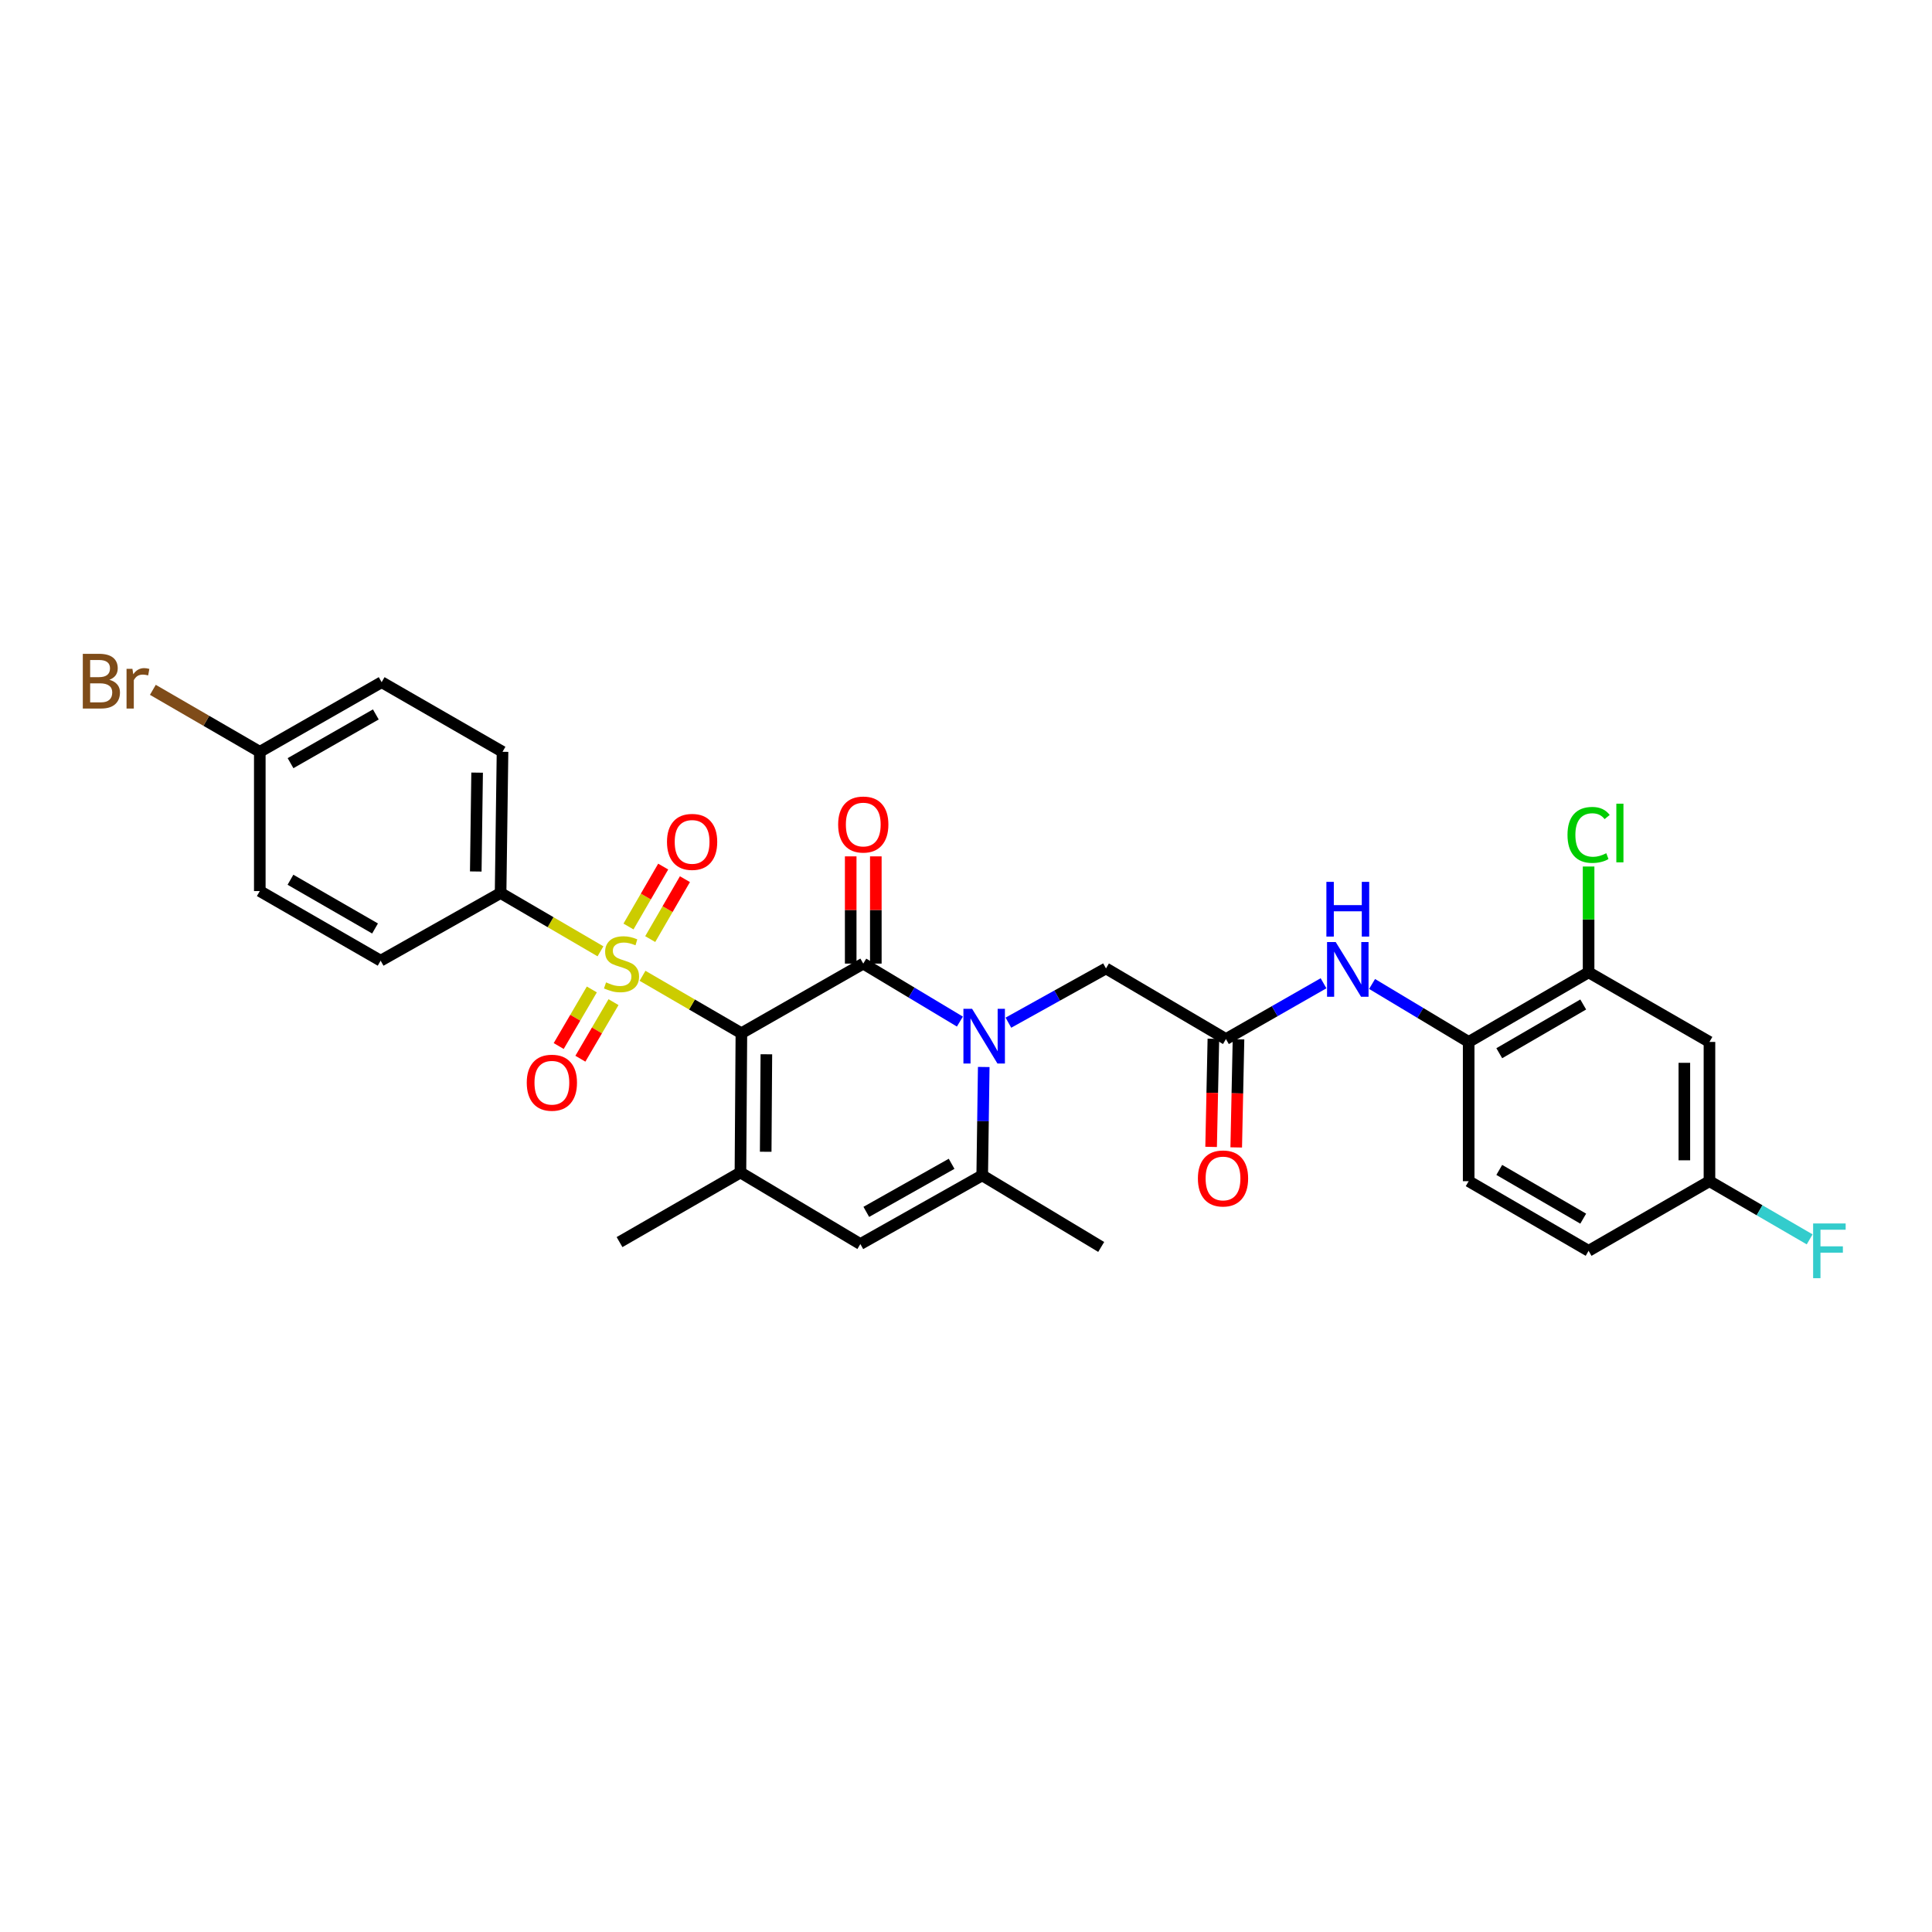 <?xml version='1.0' encoding='iso-8859-1'?>
<svg version='1.1' baseProfile='full'
              xmlns='http://www.w3.org/2000/svg'
                      xmlns:rdkit='http://www.rdkit.org/xml'
                      xmlns:xlink='http://www.w3.org/1999/xlink'
                  xml:space='preserve'
width='1000px' height='1000px' viewBox='0 0 1000 1000'>
<!-- END OF HEADER -->
<rect style='opacity:1.0;fill:#FFFFFF;stroke:none' width='1000' height='1000' x='0' y='0'> </rect>
<path class='bond-0' d='M 383.743,534.79 L 358.157,519.931' style='fill:none;fill-rule:evenodd;stroke:#000000;stroke-width:6px;stroke-linecap:butt;stroke-linejoin:miter;stroke-opacity:1' />
<path class='bond-0' d='M 358.157,519.931 L 332.57,505.072' style='fill:none;fill-rule:evenodd;stroke:#CCCC00;stroke-width:6px;stroke-linecap:butt;stroke-linejoin:miter;stroke-opacity:1' />
<path class='bond-1' d='M 383.743,534.79 L 446.823,498.758' style='fill:none;fill-rule:evenodd;stroke:#000000;stroke-width:6px;stroke-linecap:butt;stroke-linejoin:miter;stroke-opacity:1' />
<path class='bond-3' d='M 383.743,534.79 L 383.252,606.876' style='fill:none;fill-rule:evenodd;stroke:#000000;stroke-width:6px;stroke-linecap:butt;stroke-linejoin:miter;stroke-opacity:1' />
<path class='bond-3' d='M 396.67,545.692 L 396.326,596.152' style='fill:none;fill-rule:evenodd;stroke:#000000;stroke-width:6px;stroke-linecap:butt;stroke-linejoin:miter;stroke-opacity:1' />
<path class='bond-7' d='M 310.804,492.399 L 284.956,477.31' style='fill:none;fill-rule:evenodd;stroke:#CCCC00;stroke-width:6px;stroke-linecap:butt;stroke-linejoin:miter;stroke-opacity:1' />
<path class='bond-7' d='M 284.956,477.31 L 259.107,462.22' style='fill:none;fill-rule:evenodd;stroke:#000000;stroke-width:6px;stroke-linecap:butt;stroke-linejoin:miter;stroke-opacity:1' />
<path class='bond-12' d='M 306.331,512.137 L 297.758,526.78' style='fill:none;fill-rule:evenodd;stroke:#CCCC00;stroke-width:6px;stroke-linecap:butt;stroke-linejoin:miter;stroke-opacity:1' />
<path class='bond-12' d='M 297.758,526.78 L 289.185,541.423' style='fill:none;fill-rule:evenodd;stroke:#FF0000;stroke-width:6px;stroke-linecap:butt;stroke-linejoin:miter;stroke-opacity:1' />
<path class='bond-12' d='M 317.55,518.706 L 308.977,533.348' style='fill:none;fill-rule:evenodd;stroke:#CCCC00;stroke-width:6px;stroke-linecap:butt;stroke-linejoin:miter;stroke-opacity:1' />
<path class='bond-12' d='M 308.977,533.348 L 300.404,547.991' style='fill:none;fill-rule:evenodd;stroke:#FF0000;stroke-width:6px;stroke-linecap:butt;stroke-linejoin:miter;stroke-opacity:1' />
<path class='bond-13' d='M 336.555,486.073 L 345.538,470.565' style='fill:none;fill-rule:evenodd;stroke:#CCCC00;stroke-width:6px;stroke-linecap:butt;stroke-linejoin:miter;stroke-opacity:1' />
<path class='bond-13' d='M 345.538,470.565 L 354.521,455.058' style='fill:none;fill-rule:evenodd;stroke:#FF0000;stroke-width:6px;stroke-linecap:butt;stroke-linejoin:miter;stroke-opacity:1' />
<path class='bond-13' d='M 325.306,479.557 L 334.289,464.049' style='fill:none;fill-rule:evenodd;stroke:#CCCC00;stroke-width:6px;stroke-linecap:butt;stroke-linejoin:miter;stroke-opacity:1' />
<path class='bond-13' d='M 334.289,464.049 L 343.271,448.542' style='fill:none;fill-rule:evenodd;stroke:#FF0000;stroke-width:6px;stroke-linecap:butt;stroke-linejoin:miter;stroke-opacity:1' />
<path class='bond-2' d='M 446.823,498.758 L 471.832,513.763' style='fill:none;fill-rule:evenodd;stroke:#000000;stroke-width:6px;stroke-linecap:butt;stroke-linejoin:miter;stroke-opacity:1' />
<path class='bond-2' d='M 471.832,513.763 L 496.84,528.768' style='fill:none;fill-rule:evenodd;stroke:#0000FF;stroke-width:6px;stroke-linecap:butt;stroke-linejoin:miter;stroke-opacity:1' />
<path class='bond-14' d='M 453.324,498.758 L 453.324,471.006' style='fill:none;fill-rule:evenodd;stroke:#000000;stroke-width:6px;stroke-linecap:butt;stroke-linejoin:miter;stroke-opacity:1' />
<path class='bond-14' d='M 453.324,471.006 L 453.324,443.255' style='fill:none;fill-rule:evenodd;stroke:#FF0000;stroke-width:6px;stroke-linecap:butt;stroke-linejoin:miter;stroke-opacity:1' />
<path class='bond-14' d='M 440.323,498.758 L 440.323,471.006' style='fill:none;fill-rule:evenodd;stroke:#000000;stroke-width:6px;stroke-linecap:butt;stroke-linejoin:miter;stroke-opacity:1' />
<path class='bond-14' d='M 440.323,471.006 L 440.323,443.255' style='fill:none;fill-rule:evenodd;stroke:#FF0000;stroke-width:6px;stroke-linecap:butt;stroke-linejoin:miter;stroke-opacity:1' />
<path class='bond-9' d='M 521.948,529.334 L 547.202,515.295' style='fill:none;fill-rule:evenodd;stroke:#0000FF;stroke-width:6px;stroke-linecap:butt;stroke-linejoin:miter;stroke-opacity:1' />
<path class='bond-9' d='M 547.202,515.295 L 572.456,501.257' style='fill:none;fill-rule:evenodd;stroke:#000000;stroke-width:6px;stroke-linecap:butt;stroke-linejoin:miter;stroke-opacity:1' />
<path class='bond-30' d='M 509.181,552.269 L 508.787,580.32' style='fill:none;fill-rule:evenodd;stroke:#0000FF;stroke-width:6px;stroke-linecap:butt;stroke-linejoin:miter;stroke-opacity:1' />
<path class='bond-30' d='M 508.787,580.32 L 508.394,608.371' style='fill:none;fill-rule:evenodd;stroke:#000000;stroke-width:6px;stroke-linecap:butt;stroke-linejoin:miter;stroke-opacity:1' />
<path class='bond-5' d='M 383.252,606.876 L 445.314,643.92' style='fill:none;fill-rule:evenodd;stroke:#000000;stroke-width:6px;stroke-linecap:butt;stroke-linejoin:miter;stroke-opacity:1' />
<path class='bond-23' d='M 383.252,606.876 L 320.671,642.909' style='fill:none;fill-rule:evenodd;stroke:#000000;stroke-width:6px;stroke-linecap:butt;stroke-linejoin:miter;stroke-opacity:1' />
<path class='bond-4' d='M 508.394,608.371 L 445.314,643.92' style='fill:none;fill-rule:evenodd;stroke:#000000;stroke-width:6px;stroke-linecap:butt;stroke-linejoin:miter;stroke-opacity:1' />
<path class='bond-4' d='M 492.549,602.378 L 448.393,627.262' style='fill:none;fill-rule:evenodd;stroke:#000000;stroke-width:6px;stroke-linecap:butt;stroke-linejoin:miter;stroke-opacity:1' />
<path class='bond-28' d='M 508.394,608.371 L 569.979,645.415' style='fill:none;fill-rule:evenodd;stroke:#000000;stroke-width:6px;stroke-linecap:butt;stroke-linejoin:miter;stroke-opacity:1' />
<path class='bond-6' d='M 634.547,537.809 L 572.456,501.257' style='fill:none;fill-rule:evenodd;stroke:#000000;stroke-width:6px;stroke-linecap:butt;stroke-linejoin:miter;stroke-opacity:1' />
<path class='bond-8' d='M 634.547,537.809 L 659.805,523.374' style='fill:none;fill-rule:evenodd;stroke:#000000;stroke-width:6px;stroke-linecap:butt;stroke-linejoin:miter;stroke-opacity:1' />
<path class='bond-8' d='M 659.805,523.374 L 685.063,508.938' style='fill:none;fill-rule:evenodd;stroke:#0000FF;stroke-width:6px;stroke-linecap:butt;stroke-linejoin:miter;stroke-opacity:1' />
<path class='bond-16' d='M 628.048,537.672 L 627.459,565.651' style='fill:none;fill-rule:evenodd;stroke:#000000;stroke-width:6px;stroke-linecap:butt;stroke-linejoin:miter;stroke-opacity:1' />
<path class='bond-16' d='M 627.459,565.651 L 626.87,593.629' style='fill:none;fill-rule:evenodd;stroke:#FF0000;stroke-width:6px;stroke-linecap:butt;stroke-linejoin:miter;stroke-opacity:1' />
<path class='bond-16' d='M 641.045,537.946 L 640.457,565.924' style='fill:none;fill-rule:evenodd;stroke:#000000;stroke-width:6px;stroke-linecap:butt;stroke-linejoin:miter;stroke-opacity:1' />
<path class='bond-16' d='M 640.457,565.924 L 639.868,593.902' style='fill:none;fill-rule:evenodd;stroke:#FF0000;stroke-width:6px;stroke-linecap:butt;stroke-linejoin:miter;stroke-opacity:1' />
<path class='bond-18' d='M 259.107,462.22 L 260.104,389.13' style='fill:none;fill-rule:evenodd;stroke:#000000;stroke-width:6px;stroke-linecap:butt;stroke-linejoin:miter;stroke-opacity:1' />
<path class='bond-18' d='M 246.258,451.079 L 246.956,399.916' style='fill:none;fill-rule:evenodd;stroke:#000000;stroke-width:6px;stroke-linecap:butt;stroke-linejoin:miter;stroke-opacity:1' />
<path class='bond-19' d='M 259.107,462.22 L 197.017,497.248' style='fill:none;fill-rule:evenodd;stroke:#000000;stroke-width:6px;stroke-linecap:butt;stroke-linejoin:miter;stroke-opacity:1' />
<path class='bond-10' d='M 710.183,509.302 L 735.181,524.303' style='fill:none;fill-rule:evenodd;stroke:#0000FF;stroke-width:6px;stroke-linecap:butt;stroke-linejoin:miter;stroke-opacity:1' />
<path class='bond-10' d='M 735.181,524.303 L 760.179,539.304' style='fill:none;fill-rule:evenodd;stroke:#000000;stroke-width:6px;stroke-linecap:butt;stroke-linejoin:miter;stroke-opacity:1' />
<path class='bond-11' d='M 760.179,539.304 L 822.255,503.272' style='fill:none;fill-rule:evenodd;stroke:#000000;stroke-width:6px;stroke-linecap:butt;stroke-linejoin:miter;stroke-opacity:1' />
<path class='bond-11' d='M 776.017,545.143 L 819.47,519.92' style='fill:none;fill-rule:evenodd;stroke:#000000;stroke-width:6px;stroke-linecap:butt;stroke-linejoin:miter;stroke-opacity:1' />
<path class='bond-17' d='M 760.179,539.304 L 760.179,611.383' style='fill:none;fill-rule:evenodd;stroke:#000000;stroke-width:6px;stroke-linecap:butt;stroke-linejoin:miter;stroke-opacity:1' />
<path class='bond-15' d='M 822.255,503.272 L 884.815,539.304' style='fill:none;fill-rule:evenodd;stroke:#000000;stroke-width:6px;stroke-linecap:butt;stroke-linejoin:miter;stroke-opacity:1' />
<path class='bond-21' d='M 822.255,503.272 L 822.255,475.889' style='fill:none;fill-rule:evenodd;stroke:#000000;stroke-width:6px;stroke-linecap:butt;stroke-linejoin:miter;stroke-opacity:1' />
<path class='bond-21' d='M 822.255,475.889 L 822.255,448.507' style='fill:none;fill-rule:evenodd;stroke:#00CC00;stroke-width:6px;stroke-linecap:butt;stroke-linejoin:miter;stroke-opacity:1' />
<path class='bond-32' d='M 884.815,539.304 L 884.815,611.383' style='fill:none;fill-rule:evenodd;stroke:#000000;stroke-width:6px;stroke-linecap:butt;stroke-linejoin:miter;stroke-opacity:1' />
<path class='bond-32' d='M 871.815,550.116 L 871.815,600.571' style='fill:none;fill-rule:evenodd;stroke:#000000;stroke-width:6px;stroke-linecap:butt;stroke-linejoin:miter;stroke-opacity:1' />
<path class='bond-24' d='M 760.179,611.383 L 822.255,647.422' style='fill:none;fill-rule:evenodd;stroke:#000000;stroke-width:6px;stroke-linecap:butt;stroke-linejoin:miter;stroke-opacity:1' />
<path class='bond-24' d='M 776.018,605.546 L 819.471,630.774' style='fill:none;fill-rule:evenodd;stroke:#000000;stroke-width:6px;stroke-linecap:butt;stroke-linejoin:miter;stroke-opacity:1' />
<path class='bond-25' d='M 260.104,389.13 L 197.537,353.098' style='fill:none;fill-rule:evenodd;stroke:#000000;stroke-width:6px;stroke-linecap:butt;stroke-linejoin:miter;stroke-opacity:1' />
<path class='bond-26' d='M 197.017,497.248 L 134.471,461.216' style='fill:none;fill-rule:evenodd;stroke:#000000;stroke-width:6px;stroke-linecap:butt;stroke-linejoin:miter;stroke-opacity:1' />
<path class='bond-26' d='M 194.125,480.579 L 150.343,455.356' style='fill:none;fill-rule:evenodd;stroke:#000000;stroke-width:6px;stroke-linecap:butt;stroke-linejoin:miter;stroke-opacity:1' />
<path class='bond-20' d='M 884.815,611.383 L 822.255,647.422' style='fill:none;fill-rule:evenodd;stroke:#000000;stroke-width:6px;stroke-linecap:butt;stroke-linejoin:miter;stroke-opacity:1' />
<path class='bond-27' d='M 884.815,611.383 L 910.746,626.438' style='fill:none;fill-rule:evenodd;stroke:#000000;stroke-width:6px;stroke-linecap:butt;stroke-linejoin:miter;stroke-opacity:1' />
<path class='bond-27' d='M 910.746,626.438 L 936.677,641.492' style='fill:none;fill-rule:evenodd;stroke:#33CCCC;stroke-width:6px;stroke-linecap:butt;stroke-linejoin:miter;stroke-opacity:1' />
<path class='bond-22' d='M 134.471,389.13 L 134.471,461.216' style='fill:none;fill-rule:evenodd;stroke:#000000;stroke-width:6px;stroke-linecap:butt;stroke-linejoin:miter;stroke-opacity:1' />
<path class='bond-29' d='M 134.471,389.13 L 106.796,373.091' style='fill:none;fill-rule:evenodd;stroke:#000000;stroke-width:6px;stroke-linecap:butt;stroke-linejoin:miter;stroke-opacity:1' />
<path class='bond-29' d='M 106.796,373.091 L 79.121,357.053' style='fill:none;fill-rule:evenodd;stroke:#7F4C19;stroke-width:6px;stroke-linecap:butt;stroke-linejoin:miter;stroke-opacity:1' />
<path class='bond-31' d='M 134.471,389.13 L 197.537,353.098' style='fill:none;fill-rule:evenodd;stroke:#000000;stroke-width:6px;stroke-linecap:butt;stroke-linejoin:miter;stroke-opacity:1' />
<path class='bond-31' d='M 150.381,395.013 L 194.526,369.79' style='fill:none;fill-rule:evenodd;stroke:#000000;stroke-width:6px;stroke-linecap:butt;stroke-linejoin:miter;stroke-opacity:1' />
<path  class='atom-1' d='M 313.696 508.478
Q 314.016 508.598, 315.336 509.158
Q 316.656 509.718, 318.096 510.078
Q 319.576 510.398, 321.016 510.398
Q 323.696 510.398, 325.256 509.118
Q 326.816 507.798, 326.816 505.518
Q 326.816 503.958, 326.016 502.998
Q 325.256 502.038, 324.056 501.518
Q 322.856 500.998, 320.856 500.398
Q 318.336 499.638, 316.816 498.918
Q 315.336 498.198, 314.256 496.678
Q 313.216 495.158, 313.216 492.598
Q 313.216 489.038, 315.616 486.838
Q 318.056 484.638, 322.856 484.638
Q 326.136 484.638, 329.856 486.198
L 328.936 489.278
Q 325.536 487.878, 322.976 487.878
Q 320.216 487.878, 318.696 489.038
Q 317.176 490.158, 317.216 492.118
Q 317.216 493.638, 317.976 494.558
Q 318.776 495.478, 319.896 495.998
Q 321.056 496.518, 322.976 497.118
Q 325.536 497.918, 327.056 498.718
Q 328.576 499.518, 329.656 501.158
Q 330.776 502.758, 330.776 505.518
Q 330.776 509.438, 328.136 511.558
Q 325.536 513.638, 321.176 513.638
Q 318.656 513.638, 316.736 513.078
Q 314.856 512.558, 312.616 511.638
L 313.696 508.478
' fill='#CCCC00'/>
<path  class='atom-3' d='M 503.145 522.147
L 512.425 537.147
Q 513.345 538.627, 514.825 541.307
Q 516.305 543.987, 516.385 544.147
L 516.385 522.147
L 520.145 522.147
L 520.145 550.467
L 516.265 550.467
L 506.305 534.067
Q 505.145 532.147, 503.905 529.947
Q 502.705 527.747, 502.345 527.067
L 502.345 550.467
L 498.665 550.467
L 498.665 522.147
L 503.145 522.147
' fill='#0000FF'/>
<path  class='atom-9' d='M 691.359 487.602
L 700.639 502.602
Q 701.559 504.082, 703.039 506.762
Q 704.519 509.442, 704.599 509.602
L 704.599 487.602
L 708.359 487.602
L 708.359 515.922
L 704.479 515.922
L 694.519 499.522
Q 693.359 497.602, 692.119 495.402
Q 690.919 493.202, 690.559 492.522
L 690.559 515.922
L 686.879 515.922
L 686.879 487.602
L 691.359 487.602
' fill='#0000FF'/>
<path  class='atom-9' d='M 686.539 456.45
L 690.379 456.45
L 690.379 468.49
L 704.859 468.49
L 704.859 456.45
L 708.699 456.45
L 708.699 484.77
L 704.859 484.77
L 704.859 471.69
L 690.379 471.69
L 690.379 484.77
L 686.539 484.77
L 686.539 456.45
' fill='#0000FF'/>
<path  class='atom-13' d='M 272.65 560.408
Q 272.65 553.608, 276.01 549.808
Q 279.37 546.008, 285.65 546.008
Q 291.93 546.008, 295.29 549.808
Q 298.65 553.608, 298.65 560.408
Q 298.65 567.288, 295.25 571.208
Q 291.85 575.088, 285.65 575.088
Q 279.41 575.088, 276.01 571.208
Q 272.65 567.328, 272.65 560.408
M 285.65 571.888
Q 289.97 571.888, 292.29 569.008
Q 294.65 566.088, 294.65 560.408
Q 294.65 554.848, 292.29 552.048
Q 289.97 549.208, 285.65 549.208
Q 281.33 549.208, 278.97 552.008
Q 276.65 554.808, 276.65 560.408
Q 276.65 566.128, 278.97 569.008
Q 281.33 571.888, 285.65 571.888
' fill='#FF0000'/>
<path  class='atom-14' d='M 345.234 435.758
Q 345.234 428.958, 348.594 425.158
Q 351.954 421.358, 358.234 421.358
Q 364.514 421.358, 367.874 425.158
Q 371.234 428.958, 371.234 435.758
Q 371.234 442.638, 367.834 446.558
Q 364.434 450.438, 358.234 450.438
Q 351.994 450.438, 348.594 446.558
Q 345.234 442.678, 345.234 435.758
M 358.234 447.238
Q 362.554 447.238, 364.874 444.358
Q 367.234 441.438, 367.234 435.758
Q 367.234 430.198, 364.874 427.398
Q 362.554 424.558, 358.234 424.558
Q 353.914 424.558, 351.554 427.358
Q 349.234 430.158, 349.234 435.758
Q 349.234 441.478, 351.554 444.358
Q 353.914 447.238, 358.234 447.238
' fill='#FF0000'/>
<path  class='atom-15' d='M 433.823 426.773
Q 433.823 419.973, 437.183 416.173
Q 440.543 412.373, 446.823 412.373
Q 453.103 412.373, 456.463 416.173
Q 459.823 419.973, 459.823 426.773
Q 459.823 433.653, 456.423 437.573
Q 453.023 441.453, 446.823 441.453
Q 440.583 441.453, 437.183 437.573
Q 433.823 433.693, 433.823 426.773
M 446.823 438.253
Q 451.143 438.253, 453.463 435.373
Q 455.823 432.453, 455.823 426.773
Q 455.823 421.213, 453.463 418.413
Q 451.143 415.573, 446.823 415.573
Q 442.503 415.573, 440.143 418.373
Q 437.823 421.173, 437.823 426.773
Q 437.823 432.493, 440.143 435.373
Q 442.503 438.253, 446.823 438.253
' fill='#FF0000'/>
<path  class='atom-17' d='M 620.03 609.968
Q 620.03 603.168, 623.39 599.368
Q 626.75 595.568, 633.03 595.568
Q 639.31 595.568, 642.67 599.368
Q 646.03 603.168, 646.03 609.968
Q 646.03 616.848, 642.63 620.768
Q 639.23 624.648, 633.03 624.648
Q 626.79 624.648, 623.39 620.768
Q 620.03 616.888, 620.03 609.968
M 633.03 621.448
Q 637.35 621.448, 639.67 618.568
Q 642.03 615.648, 642.03 609.968
Q 642.03 604.408, 639.67 601.608
Q 637.35 598.768, 633.03 598.768
Q 628.71 598.768, 626.35 601.568
Q 624.03 604.368, 624.03 609.968
Q 624.03 615.688, 626.35 618.568
Q 628.71 621.448, 633.03 621.448
' fill='#FF0000'/>
<path  class='atom-22' d='M 811.335 432.144
Q 811.335 425.104, 814.615 421.424
Q 817.935 417.704, 824.215 417.704
Q 830.055 417.704, 833.175 421.824
L 830.535 423.984
Q 828.255 420.984, 824.215 420.984
Q 819.935 420.984, 817.655 423.864
Q 815.415 426.704, 815.415 432.144
Q 815.415 437.744, 817.735 440.624
Q 820.095 443.504, 824.655 443.504
Q 827.775 443.504, 831.415 441.624
L 832.535 444.624
Q 831.055 445.584, 828.815 446.144
Q 826.575 446.704, 824.095 446.704
Q 817.935 446.704, 814.615 442.944
Q 811.335 439.184, 811.335 432.144
' fill='#00CC00'/>
<path  class='atom-22' d='M 836.615 415.984
L 840.295 415.984
L 840.295 446.344
L 836.615 446.344
L 836.615 415.984
' fill='#00CC00'/>
<path  class='atom-28' d='M 938.471 633.262
L 955.311 633.262
L 955.311 636.502
L 942.271 636.502
L 942.271 645.102
L 953.871 645.102
L 953.871 648.382
L 942.271 648.382
L 942.271 661.582
L 938.471 661.582
L 938.471 633.262
' fill='#33CCCC'/>
<path  class='atom-30' d='M 56.619 351.858
Q 59.339 352.618, 60.699 354.298
Q 62.099 355.938, 62.099 358.378
Q 62.099 362.298, 59.579 364.538
Q 57.099 366.738, 52.379 366.738
L 42.859 366.738
L 42.859 338.418
L 51.219 338.418
Q 56.059 338.418, 58.499 340.378
Q 60.939 342.338, 60.939 345.938
Q 60.939 350.218, 56.619 351.858
M 46.659 341.618
L 46.659 350.498
L 51.219 350.498
Q 54.019 350.498, 55.459 349.378
Q 56.939 348.218, 56.939 345.938
Q 56.939 341.618, 51.219 341.618
L 46.659 341.618
M 52.379 363.538
Q 55.139 363.538, 56.619 362.218
Q 58.099 360.898, 58.099 358.378
Q 58.099 356.058, 56.459 354.898
Q 54.859 353.698, 51.779 353.698
L 46.659 353.698
L 46.659 363.538
L 52.379 363.538
' fill='#7F4C19'/>
<path  class='atom-30' d='M 68.539 346.178
L 68.979 349.018
Q 71.139 345.818, 74.659 345.818
Q 75.779 345.818, 77.299 346.218
L 76.699 349.578
Q 74.979 349.178, 74.019 349.178
Q 72.339 349.178, 71.219 349.858
Q 70.139 350.498, 69.259 352.058
L 69.259 366.738
L 65.499 366.738
L 65.499 346.178
L 68.539 346.178
' fill='#7F4C19'/>
</svg>

